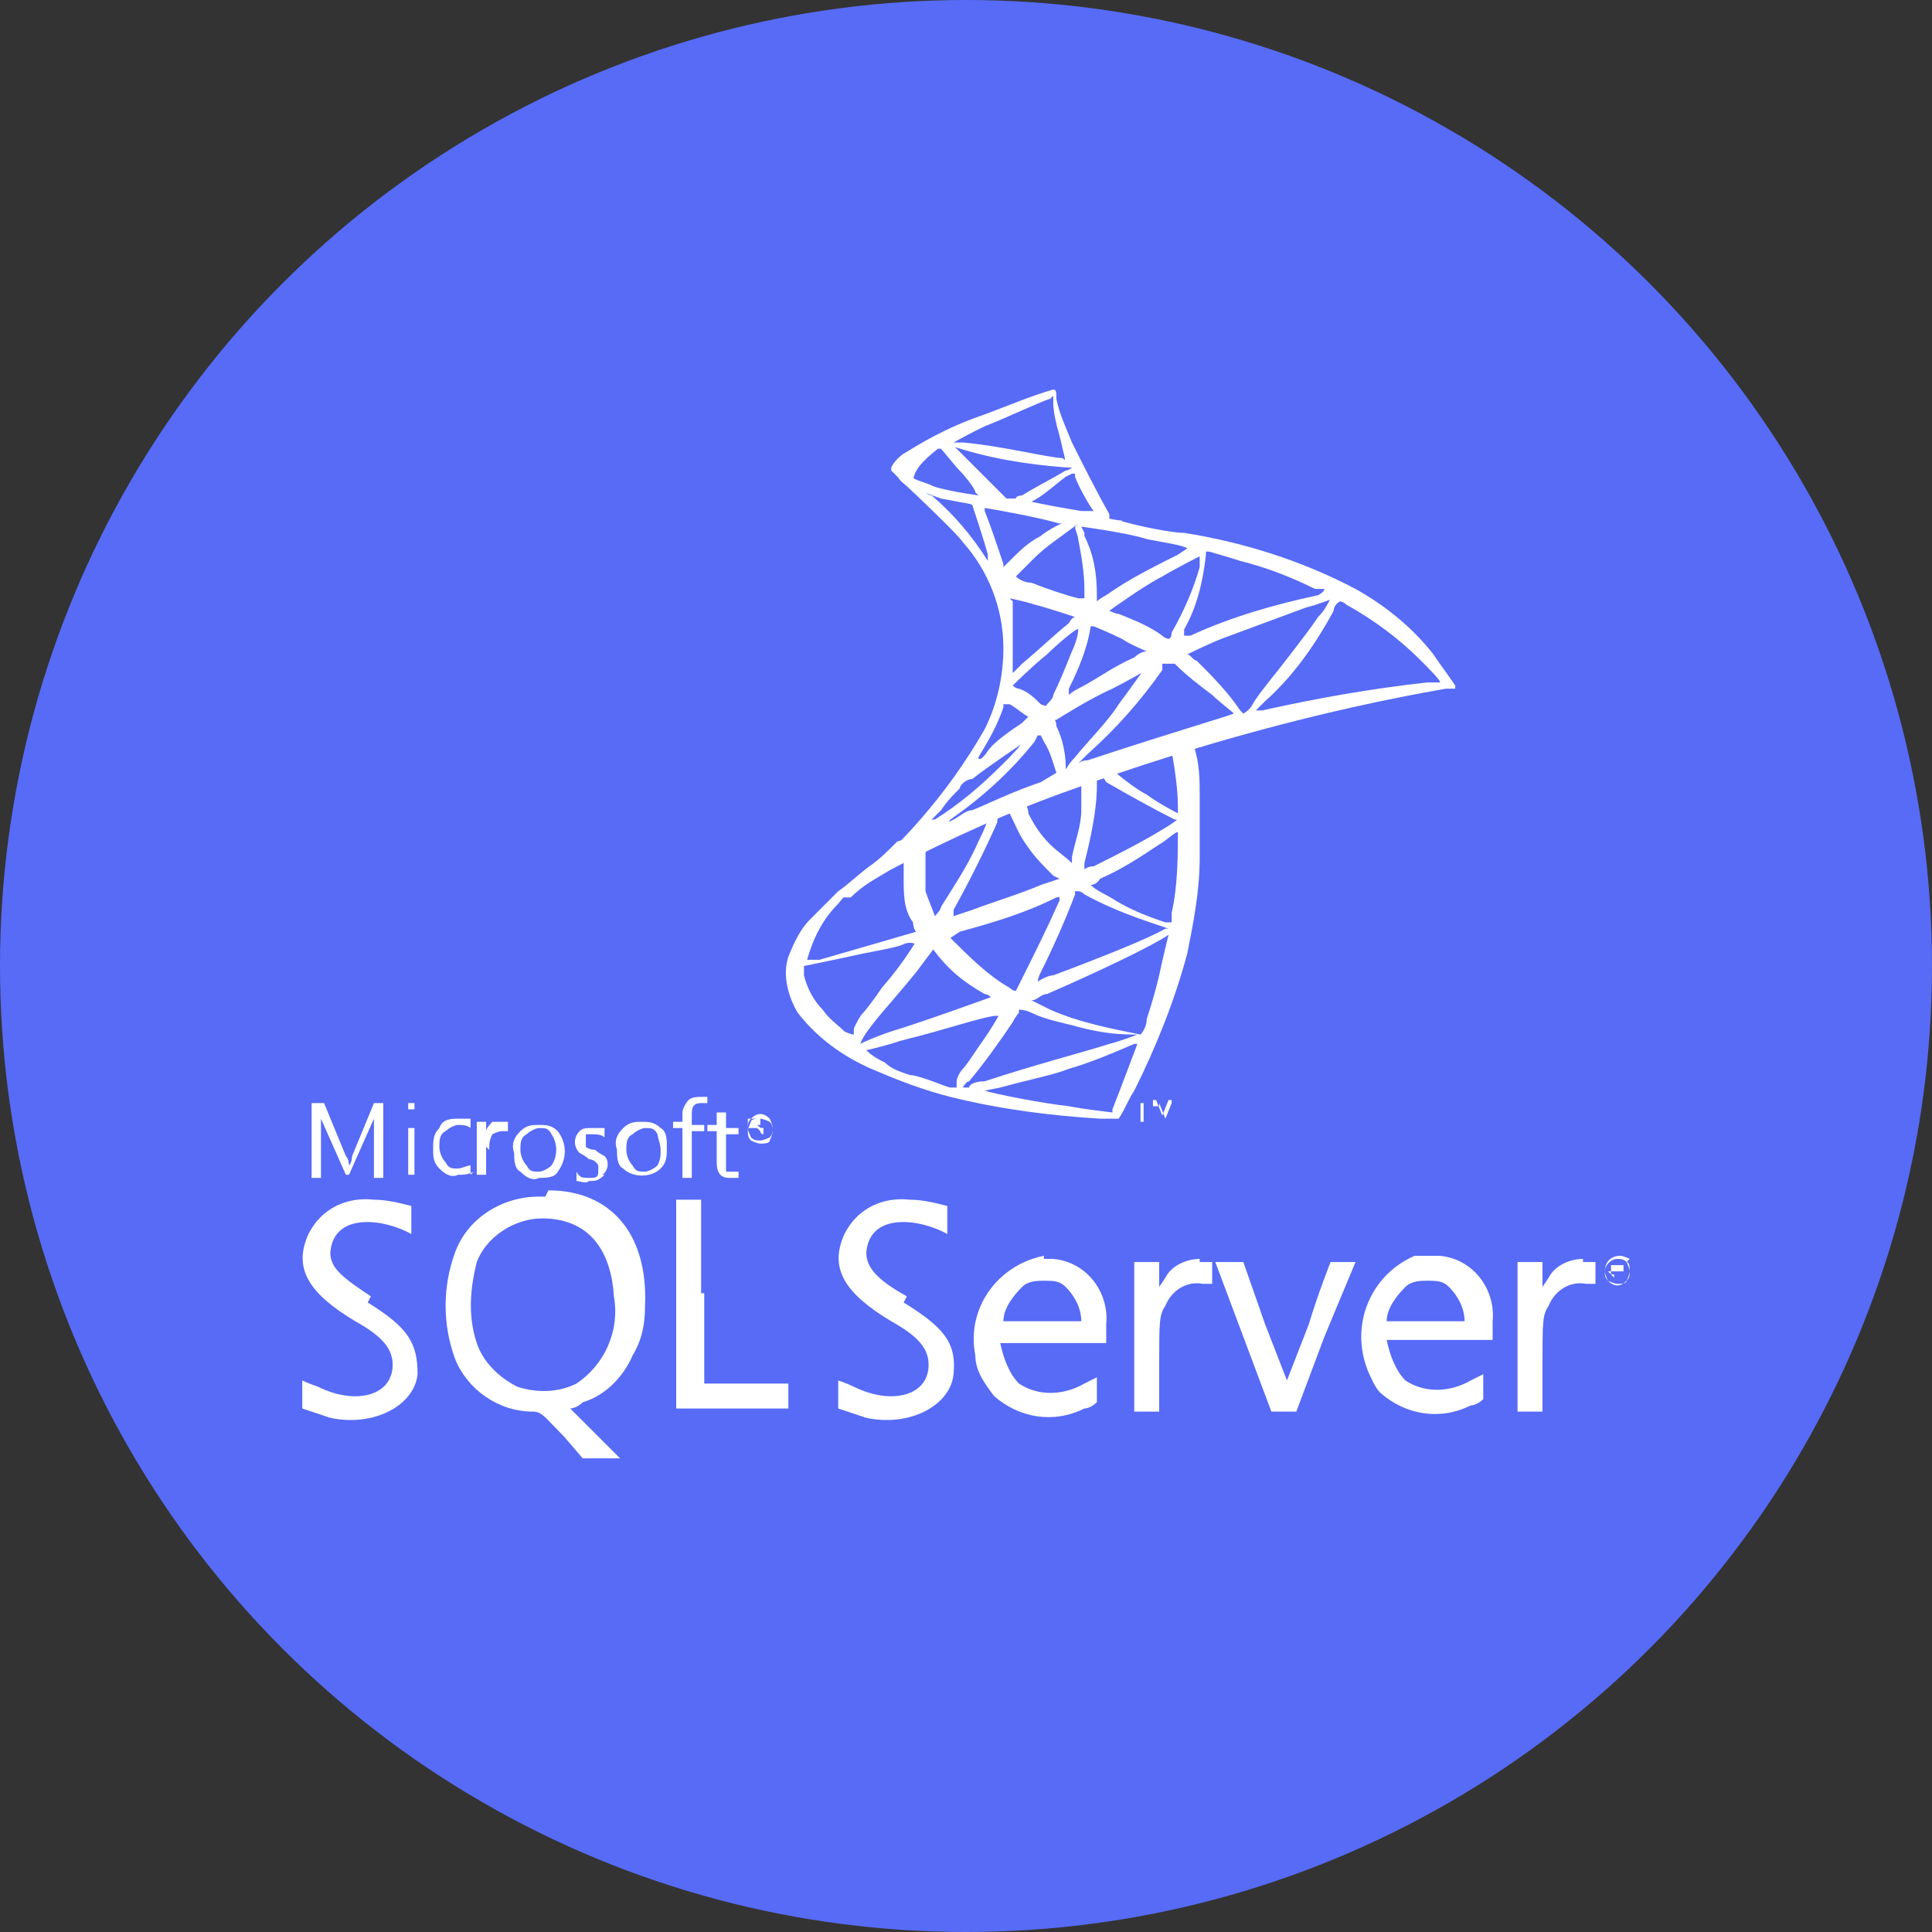 <svg xmlns="http://www.w3.org/2000/svg" viewBox="0 0 62 62"><rect x="0" y="0" width="62" height="62" fill="#333333" stroke="none"/><defs><style>      .cls-1 {        fill: #fff;      }      .cls-2 {        fill: #576bf7;      }    </style></defs><g><g id="Calque_1"><g id="Groupe_35239"><circle id="Ellipse_2132" class="cls-2" cx="31" cy="31" r="31"></circle><g id="microsoft-sql-server-logo-svgrepo-com"><g id="Groupe_35209"><path id="Trac&#xE9;_109738" class="cls-1" d="M38.7,23.4l-4.7,1.5-4.1,1.8-1.1.3c-.3.3-.6.6-.9.8-.4.3-.7.6-1,.8-.3.3-.6.6-.9.9-.3.3-.5.7-.7,1.2-.2.6,0,1.3.3,1.8.7.9,1.6,1.5,2.6,1.9.7.3,1.5.6,2.3.8,1.6.4,3.2.6,4.8.7.2,0,.4,0,.6,0,.2-.3.3-.6.5-.9.7-1.4,1.3-2.9,1.7-4.4.2-1,.4-2,.4-3.1,0-.3,0-1.5,0-1.9,0-.6,0-1.1-.2-1.7,0,0,0,0,0-.1.2,0,.4-.1.6-.2v-.3h-.1ZM37.6,24.1c.1.6.2,1.2.2,1.8,0,0,0,.2,0,.2,0,0-.6-.3-1-.6-.4-.2-1-.7-1.1-.8,0,0,0,0,.3-.1.5-.2,1.7-.5,1.7-.5ZM35.2,24.9c.1,0,.2,0,.3.2.7.4,1.4.8,2.2,1.2.1,0,.1,0-.2.2-.8.5-1.6.9-2.4,1.3-.2,0-.3.1-.3.1,0,0,0-.1,0-.2.2-.8.4-1.7.4-2.5q0-.4,0-.4s0,0,0,0h0ZM34.7,25c0,.3,0,.7,0,1,0,.5-.2,1-.3,1.5,0,0,0,.2,0,.2-.2-.2-.5-.4-.7-.6-.3-.3-.5-.6-.7-1,0-.2-.1-.3-.2-.5,0,0,1.9-.8,2-.7h0ZM32.4,26s0,0,0,0c0,0,0,0,0,.1.2.4.3.7.6,1.1.2.3.5.6.8.9,0,0,.2.1.2.1s0,0-.6.2c-.7.3-1.4.5-2.2.8l-.6.2s0,0,0-.2c.5-.9,1-1.9,1.4-2.8,0-.2.1-.3.1-.3,0,0,0,0,0,0,0,0,0,0,0,0h0ZM31.7,26.3c-.1.3-.2.5-.3.7-.3.7-.7,1.3-1.2,2.1,0,.1-.2.3-.2.3s0,0,0,0c-.1-.3-.2-.5-.3-.8,0-.4,0-.7,0-1.1,0-.2,0-.2.1-.3.5-.2,1.9-.9,1.9-.9h0ZM37.8,26.5h0c0,1,0,1.9-.2,2.8,0,.1,0,.3,0,.3s-.1,0-.2,0c-.6-.2-1.1-.4-1.6-.7-.3-.2-.6-.3-.8-.5,0,0,.2,0,.3-.2.7-.3,1.3-.7,1.9-1.1.2-.1.5-.4.6-.4h0ZM29,27.6s0,0,0,.2c0,0,0,.3,0,.4,0,.5,0,1,.3,1.4,0,0,0,.2.1.3,0,0-2.4.7-3.1.9h-.4c0,.1,0,.1,0,0,.2-.7.5-1.3,1-1.8.3-.4.7-.7,1.2-.9.4-.2.9-.5,1-.5,0,0,0,0,0,0h0ZM34.6,28.6c0,0,.1,0,.2.1.9.5,1.8.8,2.7,1.1h0s-.1,0-.1,0c-.5.3-2,.9-3.6,1.5-.2,0-.5.2-.5.2,0,0,0,0,0,0,0,0,0-.1.1-.3.4-.8.8-1.7,1.1-2.5,0,0,0-.1,0-.1h0ZM34,28.7c0,0,0,.1,0,.2-.4.9-.8,1.7-1.2,2.5-.1.2-.2.4-.2.4s-.1,0-.2-.1c-.7-.4-1.3-1-1.9-1.6h0c0,0,.3-.2.3-.2,1.1-.3,2.1-.6,3.1-1.1.1,0,.3-.1.3-.1h0ZM37.5,30h0c0,0-.2.8-.3,1.3-.1.4-.2.8-.4,1.4,0,.3-.2.5-.2.5,0,0,0,0,0,0-1-.2-2-.4-2.9-.8-.2-.1-.6-.3-.6-.3.2,0,.3-.2.5-.2,1.6-.7,3.3-1.5,3.9-1.9,0,0,0,0,.1,0h0ZM29.4,30.2s-.4.7-1.1,1.5c-.2.3-.5.7-.6.8s-.2.3-.3.5v.2c-.1,0-.3-.1-.3-.1-.2-.2-.5-.4-.7-.7-.3-.3-.5-.7-.6-1.1,0-.2,0-.3,0-.3,0,0,1-.2,1.9-.4.5-.1,1.1-.2,1.3-.3s.4,0,.4,0h0ZM29.8,30.4h.1c.5.7,1,1.1,1.7,1.5,0,0,.1,0,.2.1,0,0-2.2.8-3.2,1.1-.6.2-1,.4-1,.4,0,0,0,0,0,0h0s.1-.2.1-.2c.3-.5.8-1,1.7-2.1l.6-.8ZM32.7,32.4s.2,0,.4.1c.4.2.9.3,1.3.4.7.2,1.3.3,2,.3,0,0,.1,0,.1,0s-.5.2-.9.3c-.6.2-2.5.7-4,1.2-.3,0-.5.1-.5.2,0,0-.1,0-.2,0,0,0,.1-.2.2-.2.5-.6,1-1.3,1.4-1.9.1-.2.2-.3.2-.3h0ZM32.1,32.5s-.2.4-.7,1.1c-.2.3-.4.6-.5.7s-.2.3-.2.4v.2c-.1,0-.2,0-.2,0-.1,0-1-.4-1.3-.4-.3-.1-.6-.2-.8-.4-.2-.1-.4-.2-.6-.4,0,0,.5-.1,1.1-.3,1.6-.4,2.4-.7,3-.8,0,0,.1,0,.2,0h0ZM36.5,33.5h0s-.6,1.6-.8,2.1c0,.1,0,.1,0,.1,0,0-.9-.1-1.4-.2-.9-.1-2.4-.4-2.7-.5h0s.5-.1.5-.1c1.1-.3,1.7-.4,2.2-.6.7-.2,1.4-.5,2.1-.8,0,0,.2,0,.2,0h0Z"></path><path id="Trac&#xE9;_109739" class="cls-1" d="M33.8,12.5c-.7.2-1.4.5-2.2.8-.9.3-1.7.7-2.5,1.2-.2.1-.4.3-.5.5,0,0,0,0,0,.1l.5.5,1.1.4,2.7.5,3.1.5v-.3s0,0,0,0h-.4c0,0,0-.2,0-.2-.4-.7-.9-1.7-1.2-2.3-.2-.5-.4-.9-.5-1.4,0-.2,0-.3-.1-.3h0ZM33.8,12.7h0s0,0,0,.2c0,.5.2,1,.3,1.5.1.4.1.4,0,.3-.4,0-2-.4-3.2-.5-.2,0-.3,0-.3,0s.9-.5,1.2-.6c.5-.2,1.8-.8,1.9-.8h0ZM30.4,14.3h.1c1.2.4,2.4.6,3.7.7h.2c0,0-.1.1-.2.1-.5.3-1.1.6-1.4.8,0,0-.2,0-.2.1,0,0,0,0-.2,0h-.1s-.4-.4-.4-.4c-.6-.6-1.1-1.1-1.3-1.3l-.2-.2ZM30.2,14.4l.5.6c.3.3.6.7.6.8,0,0,0,0,.1.1,0,0-.7-.1-1.1-.2s-.5-.1-.8-.2h-.2c0-.4.3-.7.8-1.1h0ZM34.5,15.2s0,0,0,.1c.1.3.5,1,.6,1.1,0,0,0,0-.4,0-1.2-.2-1.6-.3-1.6-.3,0,0,0,0,0,0,.4-.2.7-.5,1.1-.8,0,0,.2-.1.2-.1s0,0,0,0h0Z"></path><path id="Trac&#xE9;_109740" class="cls-1" d="M28.8,14.9c0,0,0,.2,0,.3,0,.2.2.3.3.4,0,0,1.6,1.5,1.8,1.8.8.9,1.3,2.1,1.3,3.4,0,.9-.2,1.8-.6,2.6-1.2,2.1-2.8,3.9-4.7,5.4h.4c.4-.4.8-.6,1.3-.9,1.9-1,3.9-1.9,5.9-2.6,3.9-1.4,7.9-2.5,11.9-3.2h.3c0,0,0-.1,0-.1-.2-.3-.5-.7-.7-1-.7-.9-1.6-1.6-2.5-2.1-1.7-.9-3.6-1.5-5.5-1.8-.4,0-1.4-.2-2.1-.4-1.6-.3-2.7-.4-3.8-.6-.4,0-1-.2-1.5-.3-.3,0-.6-.2-.9-.3-.3-.1-.6-.2-.7-.5ZM29.7,15.8s0,0,.1,0c.1,0,.3.1.5.2.2,0,.3,0,.5.1.2,0,.4.1.4.1,0,0,.4,1.2.5,1.6,0,.2,0,.3,0,.3,0,0,0,0,0-.1-.5-.8-1.1-1.5-1.8-2.1,0,0-.1,0-.2-.1h0ZM31.4,16.3c0,0,.1,0,.2,0,.6.1,1.7.3,2.4.5,0,0,.1,0,.2,0,0,0,0,0-.1,0-.1,0-.6.3-.7.4-.4.2-.7.5-1,.8-.1.1-.2.2-.2.2,0,0,0,0,0-.1-.2-.6-.4-1.2-.6-1.7,0,0,0-.1,0-.2,0,0,0,0,0,0h0ZM34.5,16.9c0,.1.1.3.1.4.1.5.2,1.1.2,1.6,0,.1,0,.3,0,.3h0s-.2,0-.2,0c-.4-.1-1-.3-1.5-.5-.3,0-.5-.2-.5-.2.2-.2.4-.4.6-.6.4-.4.9-.7,1.4-1.1h0ZM34.7,16.9s1.5.2,2.1.4c.5.1,1.2.2,1.3.3,0,0,0,0-.3.2-.8.4-1.6.8-2.3,1.3-.2.1-.3.2-.3.2,0,0,0-.2,0-.2,0-.7-.1-1.3-.4-1.9,0,0,0,0,0-.1h0ZM38.5,17.7c0,.2,0,.3,0,.5-.2.7-.5,1.4-.9,2.1,0,0,0,.2-.1.2,0,0-.1,0-.2-.1-.4-.3-.9-.5-1.4-.7-.1,0-.3-.1-.3-.1,0,0,1.1-.8,1.7-1.1.5-.3,1.3-.7,1.3-.7h0ZM38.8,17.7s.7.2,1,.3c.8.2,1.6.5,2.4.9h.3c0,.1-.2.2-.2.2-1.4.3-2.8.7-4.1,1.3-.1,0-.2,0-.2,0,0,0,0-.1,0-.2.4-.7.6-1.5.7-2.4,0,0,0-.1,0-.1h0ZM32.4,19.2s.5.1.8.2c.4.1,1.3.4,1.3.4,0,0-.1,0-.2.2-.5.4-.9.8-1.5,1.3-.2.2-.3.3-.3.3,0,0,0,0,0,0,0-.7,0-1.4,0-2.1,0,0,0-.2,0-.2ZM42.7,19.2c-.1.2-.2.4-.4.6-.2.3-.5.7-1.2,1.6-.4.5-.8,1-.9,1.2s-.3.3-.3.3c0,0,0,0-.1-.1-.4-.6-.9-1.1-1.4-1.6-.1,0-.2-.2-.3-.2,0,0,0,0,0,0,0,0,.6-.3,1.1-.5.8-.3,1.9-.7,2.7-1,.4-.1.9-.3.9-.3h0ZM43,19.3c0,0,.1,0,.2.1.9.5,1.7,1.1,2.4,1.8.2.2.7.7.6.7s-.2,0-.4,0c-1.8.2-3.5.5-5.3.9-.1,0-.2,0-.2,0s.1-.1.3-.3c.9-.8,1.6-1.8,2.2-2.9,0-.2.2-.3.2-.3h0ZM35.1,20.1s.5.2.9.4c.3.2.8.4.8.4,0,0-.2,0-.4.2-.7.3-1.2.7-1.8,1-.2.1-.3.2-.3.2s0,0,0-.2c.3-.6.6-1.3.7-2,0,0,0,0,0,0h0ZM34.6,20.2c0,.2-.1.5-.2.7-.2.5-.4,1-.6,1.4,0,.1-.1.2-.2.3h0c0,.1-.2,0-.2,0-.2-.2-.4-.4-.7-.5,0,0-.1,0-.2-.1,0,0,.6-.6,1.1-1,.3-.3,1-.9,1-.8h0ZM37.5,21.3h.2c.4.4.8.7,1.2,1,.2.2.6.5.7.6h0s-.3.1-.3.1c-1.6.5-2.9.9-4.4,1.4-.2,0-.3.1-.3.1s0,0,.3-.3c.9-.8,1.7-1.7,2.4-2.7v-.2ZM36.7,21.5s-.5.7-.8,1.1c-.3.5-1,1.2-1.4,1.7-.2.2-.3.4-.3.4s0,0,0-.1c0-.4-.1-.9-.3-1.3,0-.2-.1-.2,0-.2,0,0,1.1-.7,1.8-1,.4-.2,1.1-.6,1.1-.6h0ZM32.2,22.6c0,0,.1,0,.2,0,.2.1.4.3.6.4,0,0-.1.1-.2.2-.3.2-.9.6-1.1.9s-.3.3-.3.2c.3-.5.6-1,.8-1.6,0,0,0-.1,0-.2h0ZM33.4,23.6s0,0,.1.2c.2.3.3.7.4,1h0c0,0-.5.3-.5.3-.9.3-1.7.7-2.2.9-.2,0-.4.2-.6.3s-.3.2-.3.2.1,0,.2-.2c1-.7,1.9-1.5,2.7-2.5,0,0,.1-.2.1-.2h0ZM32.9,23.7c-.2.3-.4.5-.7.8-.7.7-1.4,1.3-2.2,1.8h-.2c0,.1,0,.1.4-.3.2-.3.4-.5.6-.7,0-.1.2-.3.4-.3.5-.4,1.7-1.2,1.7-1.2h0Z"></path></g><path id="Trac&#xE9;_109741" class="cls-1" d="M17.5,38.4c0,0-.1,0-.2,0-1.2,0-2.3.7-2.7,1.8-.4,1.1-.4,2.3,0,3.4.4,1,1.4,1.7,2.5,1.7.3,0,.4.2,1,.8l.6.7h1.2l-.8-.8c-.3-.3-.5-.5-.8-.8,0,0,.2,0,.4-.2.7-.2,1.3-.8,1.6-1.5.3-.5.4-1,.4-1.6.1-2.3-1.1-3.7-3.1-3.7h0ZM18.5,44.4c-.6.3-1.3.3-1.9.1-.6-.3-1.1-.8-1.3-1.4-.3-.9-.2-1.8,0-2.6.3-.8,1.2-1.4,2.1-1.4,1.4,0,2.2.9,2.3,2.5.2,1.1-.3,2.2-1.2,2.8h0ZM38.5,40.4c-.4,0-.9.2-1.1.6l-.2.3v-.8h-.8v4.8h.8v-1.5c0-1.4,0-1.6.2-1.9.2-.5.7-.8,1.2-.7h.3c0,0,0-.7,0-.7h-.4ZM33.5,40.3c-1.5.3-2.5,1.7-2.2,3.2,0,.5.3.9.6,1.3.8.7,1.9.9,2.9.4.2,0,.4-.2.4-.2v-.8l-.4.2c-.7.4-1.5.4-2.1,0-.3-.3-.5-.8-.6-1.3h3.4v-.6c.1-1-.6-2-1.7-2.1,0,0-.2,0-.3,0h0ZM32.2,42.4c0-.4.3-.8.6-1.1.2-.2.5-.2.7-.2.3,0,.5,0,.7.2.3.3.5.7.5,1.1h-2.5ZM11.9,41.6c-.9-.6-1.3-.9-1.3-1.4.1-1.3,1.7-1.1,2.6-.6v-.9c-.4-.1-.8-.2-1.2-.2-.9-.1-1.7.3-2.1,1.1-.5,1.1,0,1.9,1.5,2.8.9.5,1.2.9,1.2,1.4,0,1-1.2,1.3-2.4.7-.3-.1-.5-.2-.5-.2,0,.3,0,.6,0,.9.3.1.6.2.9.3,1.4.3,2.7-.4,2.8-1.4,0-1-.3-1.5-1.6-2.3h0ZM45.9,40.3c-.2,0-.3,0-.5,0-1.4.6-2.1,2.2-1.5,3.7.1.2.2.5.4.7.8.7,1.9.9,2.9.4.2,0,.4-.2.4-.2v-.8l-.4.2c-.7.4-1.5.4-2.1,0-.3-.3-.5-.8-.6-1.3h3.4v-.6c.1-1-.6-2-1.7-2.1,0,0-.2,0-.3,0h0ZM44.5,42.4c0-.4.3-.8.6-1.1.2-.2.5-.2.7-.2.3,0,.5,0,.7.2.3.3.5.7.5,1.1h-2.5ZM29.1,41.6c-.9-.5-1.3-.9-1.3-1.4.1-1.3,1.7-1.1,2.6-.6v-.9c-.4-.1-.8-.2-1.2-.2-.9-.1-1.7.3-2.1,1.1-.5,1.1,0,1.9,1.5,2.8.9.5,1.2.9,1.2,1.4,0,1-1.2,1.3-2.4.7-.2-.1-.5-.2-.5-.2,0,.3,0,.6,0,.9.3.1.6.2.9.3,1.4.3,2.7-.4,2.8-1.4.1-1-.3-1.5-1.6-2.3h0ZM50.8,40.4c-.4,0-.9.2-1.1.6l-.2.3v-.8h-.8v4.8h.8v-1.5c0-1.4,0-1.6.2-1.9.2-.5.7-.8,1.2-.7h.3c0,0,0-.7,0-.7h-.4,0ZM22.5,41.5v-3h-.8v6.7h3.6v-.8h-2.7v-2.9h0ZM42,42.5l-.7,1.8-.7-1.8-.7-2h-.9c.6,1.6,1.2,3.2,1.8,4.8.3,0,.5,0,.8,0l.9-2.4,1-2.4h-.8s-.4,1-.7,2h0ZM24.4,36.7c.1,0,.3,0,.3-.1,0,0,.1-.2.1-.3,0-.1,0-.2-.1-.3,0,0-.2-.1-.3-.1-.1,0-.3,0-.3.1,0,0-.1.2-.1.3,0,.1,0,.2.1.3,0,0,.2.1.3.1h0ZM24.1,35.9c.2-.2.4-.2.6,0,0,0,.1.2.1.3,0,.1,0,.2-.1.3,0,0-.2.1-.3.1-.1,0-.2,0-.3-.1,0,0-.1-.2-.1-.3,0-.1,0-.2.1-.3h0ZM24.3,36.2h0s0,0,.1.1h0c0,.1.1.1.1.1v-.2c-.1,0-.1,0-.2-.1,0,0,0,0,.1,0,0,0,0,0,0-.1,0,0,0,0,0-.1,0,0-.1,0-.2,0h-.2v.6h0v-.3h0ZM24.3,35.9h0s0,0,.1,0c0,0,0,0,0,0,0,0,0,0-.1,0h0v-.2h0ZM10.3,36.2c0-.2,0-.4,0-.5h0c0,0,0,.2,0,.2l.8,1.8h.1l.8-1.8c0,0,0-.2,0-.2h0c0,.2,0,.3,0,.5v1.6h.3v-2.4h-.3l-.7,1.7c0,0,0,.2-.1.3h0c0,0,0-.2-.1-.3l-.7-1.7h-.4v2.4h.3v-1.6h0ZM13.1,36.2h.2v1.5h-.2v-1.5ZM13.2,35.6s0,0,.1,0c0,0,0,0,0-.1,0,0,0,0,0-.1,0,0,0,0-.1,0,0,0,0,0-.1,0,0,0,0,0,0,.1,0,0,0,0,0,.1,0,0,0,0,.1,0h0ZM15.1,37.7v-.3c-.1,0-.3.1-.4.1-.2,0-.3,0-.4-.2-.1-.1-.2-.3-.2-.5,0-.2,0-.4.2-.5.1-.1.3-.2.4-.2.1,0,.3,0,.4.1v-.3c-.1,0-.3,0-.4,0-.2,0-.5,0-.6.3-.2.2-.2.4-.2.7,0,.2,0,.4.2.6.2.2.4.3.6.2.2,0,.3,0,.5-.1h0ZM15.7,36.9c0-.2,0-.3.1-.5,0,0,.2-.1.3-.1,0,0,.1,0,.2,0v-.3c0,0-.1,0-.2,0,0,0-.2,0-.3,0,0,0-.2.2-.2.3h0v-.3h-.3v1.7h.3v-.9h0ZM17.3,37.8c.2,0,.5,0,.6-.2.3-.4.3-.9,0-1.3-.2-.2-.4-.2-.6-.2-.2,0-.4,0-.6.2-.2.2-.3.4-.2.7,0,.2,0,.5.2.6.2.2.4.3.6.2h0ZM16.9,36.4c.1-.1.3-.2.4-.2.2,0,.3,0,.4.2.2.3.2.7,0,1-.1.1-.3.2-.4.2-.2,0-.3,0-.4-.2-.1-.1-.2-.3-.2-.5,0-.2,0-.4.2-.5h0ZM19.3,37.7c.1,0,.2-.2.2-.3,0-.1,0-.2-.1-.3,0,0-.2-.1-.3-.2,0,0-.2,0-.3-.1,0,0,0-.1,0-.2,0,0,0-.1,0-.2,0,0,.1,0,.2,0,.1,0,.3,0,.4.1v-.3c-.1,0-.2,0-.4,0-.2,0-.3,0-.4.1-.2.2-.2.5,0,.7,0,0,0,0,0,0,0,0,.2.1.3.2,0,0,.2,0,.3.2,0,0,0,.1,0,.2,0,.2-.1.2-.3.2-.2,0-.3,0-.4-.2v.3c.1,0,.3.1.4,0,.2,0,.3,0,.5-.2h0ZM20.6,36c-.2,0-.4,0-.6.2-.2.2-.3.4-.2.7,0,.2,0,.5.2.6.3.3.9.3,1.2,0,.2-.2.2-.4.2-.7,0-.2,0-.5-.2-.6-.2-.2-.4-.2-.6-.2h0ZM21.2,36.9c0,.2,0,.3-.1.5-.1.1-.3.2-.4.2-.2,0-.3,0-.4-.2-.1-.1-.2-.3-.2-.5,0-.2,0-.4.2-.5.1-.1.3-.2.4-.2.2,0,.3,0,.4.2,0,.1.1.3.1.5h0ZM21.9,37.8h.3v-1.5h.4v-.2h-.4v-.3c0-.2,0-.4.3-.4,0,0,.1,0,.2,0v-.2c0,0-.1,0-.2,0-.1,0-.3,0-.4.1-.1.1-.2.3-.2.4v.3h-.3v.2h.3v1.5h0ZM23,37.3c0,.3.1.5.4.5,0,0,.2,0,.3,0v-.2c0,0-.1,0-.2,0,0,0-.1,0-.2,0,0,0,0-.2,0-.2v-1h.4v-.2h-.4v-.5c0,0-.2,0-.3,0v.4h-.3v.2h.3v1ZM52.3,40.4c0,0-.2-.1-.3-.1-.3,0-.5.2-.5.5,0,0,0,0,0,0,0,.1,0,.2.1.3,0,0,.2.1.3.1.1,0,.3,0,.3-.1,0,0,.1-.2.1-.3,0-.1,0-.3-.1-.3h0ZM52.2,41.1c-.2.2-.4.2-.6,0,0,0-.1-.2-.1-.3,0-.2.2-.4.4-.4.1,0,.2,0,.3.1,0,0,.1.2.1.3,0,.1,0,.2-.1.3h0ZM52,40.8s0,0,.1,0c0,0,0,0,0-.1,0,0,0,0,0-.1,0,0-.1,0-.2,0h-.2v.6h0v-.3h0s0,0,.1.1h0c0,.1,0,.1,0,.1v-.2c-.1,0-.1,0-.2-.1h0ZM51.9,40.8h0v-.2h0s0,0,.1,0c0,0,0,0,0,0,0,0,0,0-.1,0h0ZM36.7,36h0v-.6h.2c0,0-.5,0-.5,0h0c0,0,.2,0,.2,0v.6h0ZM37.2,35.5s0,0,0-.1c0,0,0,0,0,0l.2.5h0l.2-.5s0,0,0,0c0,0,0,0,0,.1v.5h0v-.7h-.1l-.2.5s0,0,0,0h0s0,0,0,0l-.2-.5h-.1v.7h0v-.5Z"></path></g></g></g></g></svg>